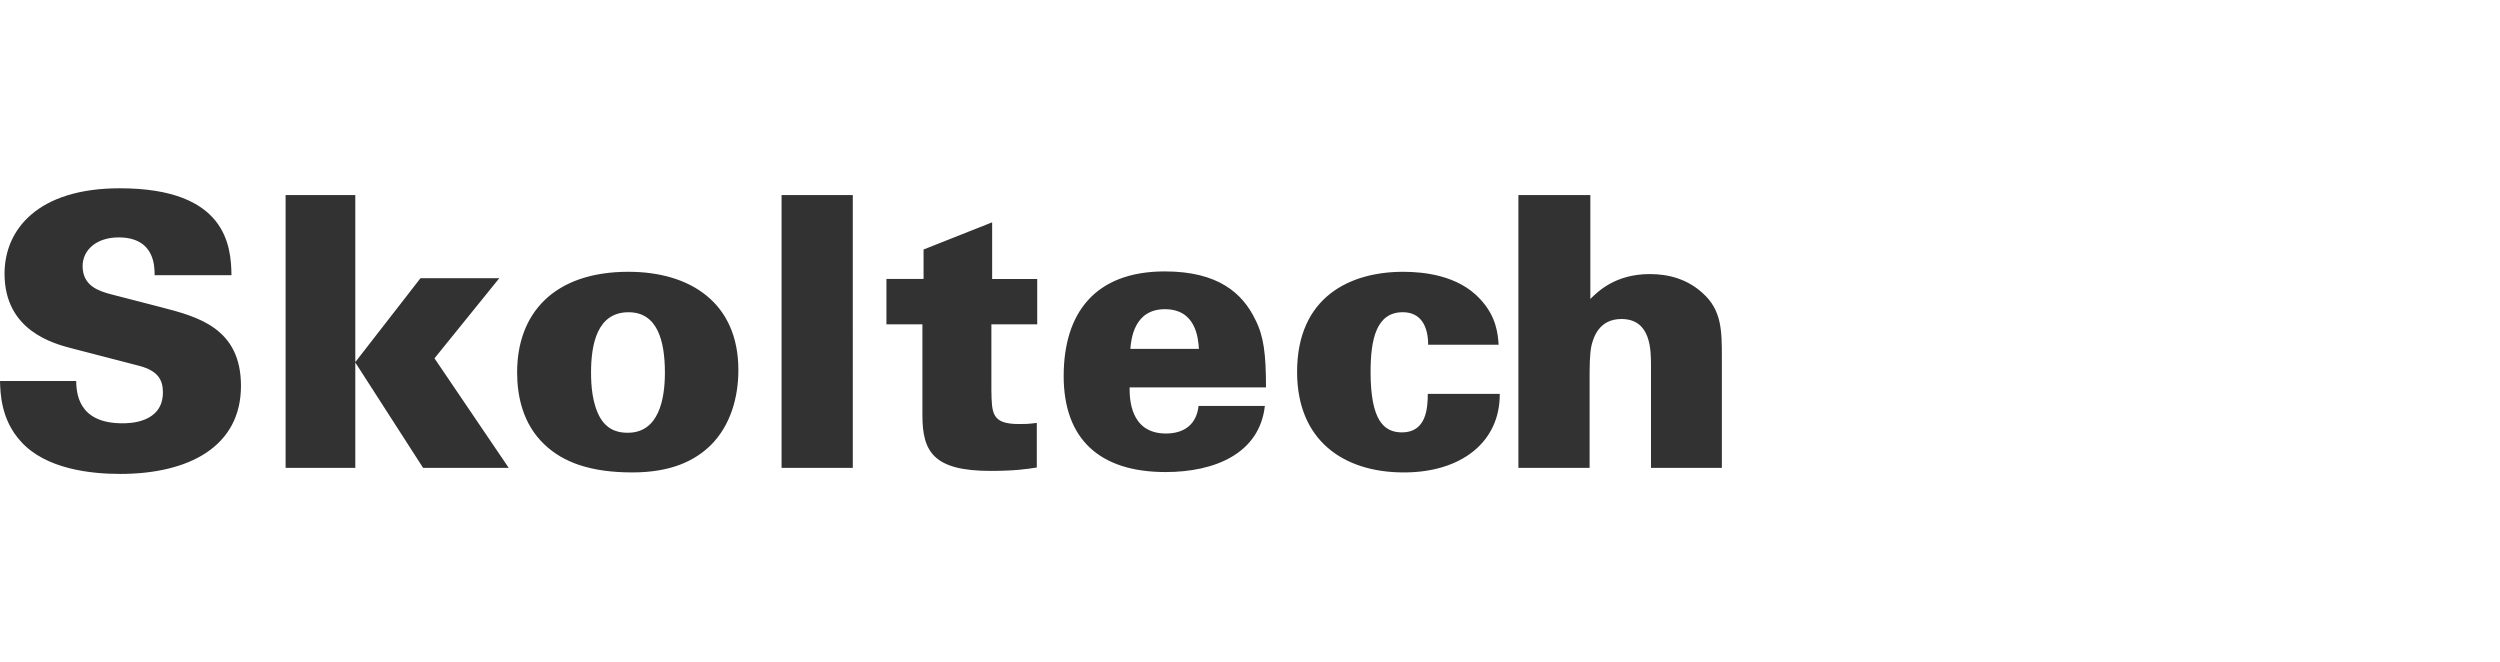 <svg width="151" height="40" viewBox="0 0 151 40" fill="none" xmlns="http://www.w3.org/2000/svg"><path d="M4.6 23.012c.023.662.068 2.555 2.79 2.555.39 0 2.45 0 2.45-1.87 0-.776-.321-1.302-1.42-1.598l-4.05-1.05C3.225 20.753.274 19.976.274 16.531c0-2.671 2.015-5.159 6.957-5.159 6.453 0 6.728 3.492 6.75 5.25H9.338c0-.502.022-2.283-2.175-2.283-1.326 0-2.173.753-2.173 1.734 0 1.21 1.007 1.506 1.67 1.69l3.09.798c2.196.57 4.805 1.255 4.805 4.747 0 3.674-3.158 5.317-7.3 5.317-1.717 0-4.485-.273-5.996-1.962C.045 25.338.023 23.719 0 23.012h4.6ZM17.25 11.783h4.21v10.088l3.937-5.067h4.759l-3.913 4.839 4.485 6.617h-5.172l-4.096-6.366v6.366h-4.21V11.783ZM37.962 16.416c3.73 0 6.636 1.871 6.636 5.934 0 1.666-.48 3.354-1.67 4.541-.96.935-2.38 1.643-4.737 1.643-2.54 0-4.187-.617-5.31-1.69-1.327-1.255-1.647-2.966-1.647-4.358 0-3.515 2.175-6.071 6.727-6.071m-1.714 8.81c.504.867 1.282.913 1.671.913 1.876 0 2.242-2.031 2.242-3.628 0-1.986-.48-3.651-2.197-3.651-1.899 0-2.264 1.94-2.264 3.65 0 .753.069 1.872.548 2.716ZM51.51 11.782h-4.303V28.26h4.302V11.782ZM62.648 16.85v2.739H59.88v3.97c.021 1.415.021 2.053 1.67 2.053.342 0 .548 0 1.073-.068v2.693c-.572.092-1.326.206-2.79.206-3.433 0-4.12-1.143-4.12-3.355v-5.5H53.54v-2.74h2.243V15.07l4.143-1.642v3.423h2.722ZM68.228 23.4c0 .616 0 2.784 2.197 2.784 1.144 0 1.853-.593 1.967-1.667h4.006c-.322 2.876-3.022 3.995-5.997 3.995-4.003 0-6.155-2.008-6.155-5.797 0-3.79 1.877-6.322 6.11-6.322 3.204 0 4.691 1.301 5.469 2.921.504.982.641 2.077.641 4.086h-8.238Zm4.187-2.329c-.045-.662-.183-2.396-2.059-2.396-1.876 0-2.037 1.85-2.082 2.396h4.141ZM86.26 20.82c0-1.072-.41-1.962-1.532-1.962-1.58 0-1.945 1.597-1.945 3.606 0 2.966.824 3.652 1.899 3.652 1.464 0 1.556-1.46 1.556-2.328h4.348c.022 2.897-2.311 4.747-5.79 4.747-3.66 0-6.452-1.94-6.452-6.071 0-4.519 3.18-6.048 6.407-6.048 1.236 0 3.319.205 4.646 1.643.984 1.05 1.075 2.1 1.12 2.762H86.262ZM91.71 11.783h4.347v6.276c.459-.456 1.512-1.505 3.594-1.505 1.122 0 2.266.296 3.204 1.163C104 18.745 104 20 104 21.597v6.663h-4.28V22.1c0-.96 0-2.832-1.785-2.832-1.373 0-1.693 1.142-1.808 1.599-.115.524-.115 1.255-.115 2.213v5.18h-4.301V11.783Z" fill="#323232"/></svg>